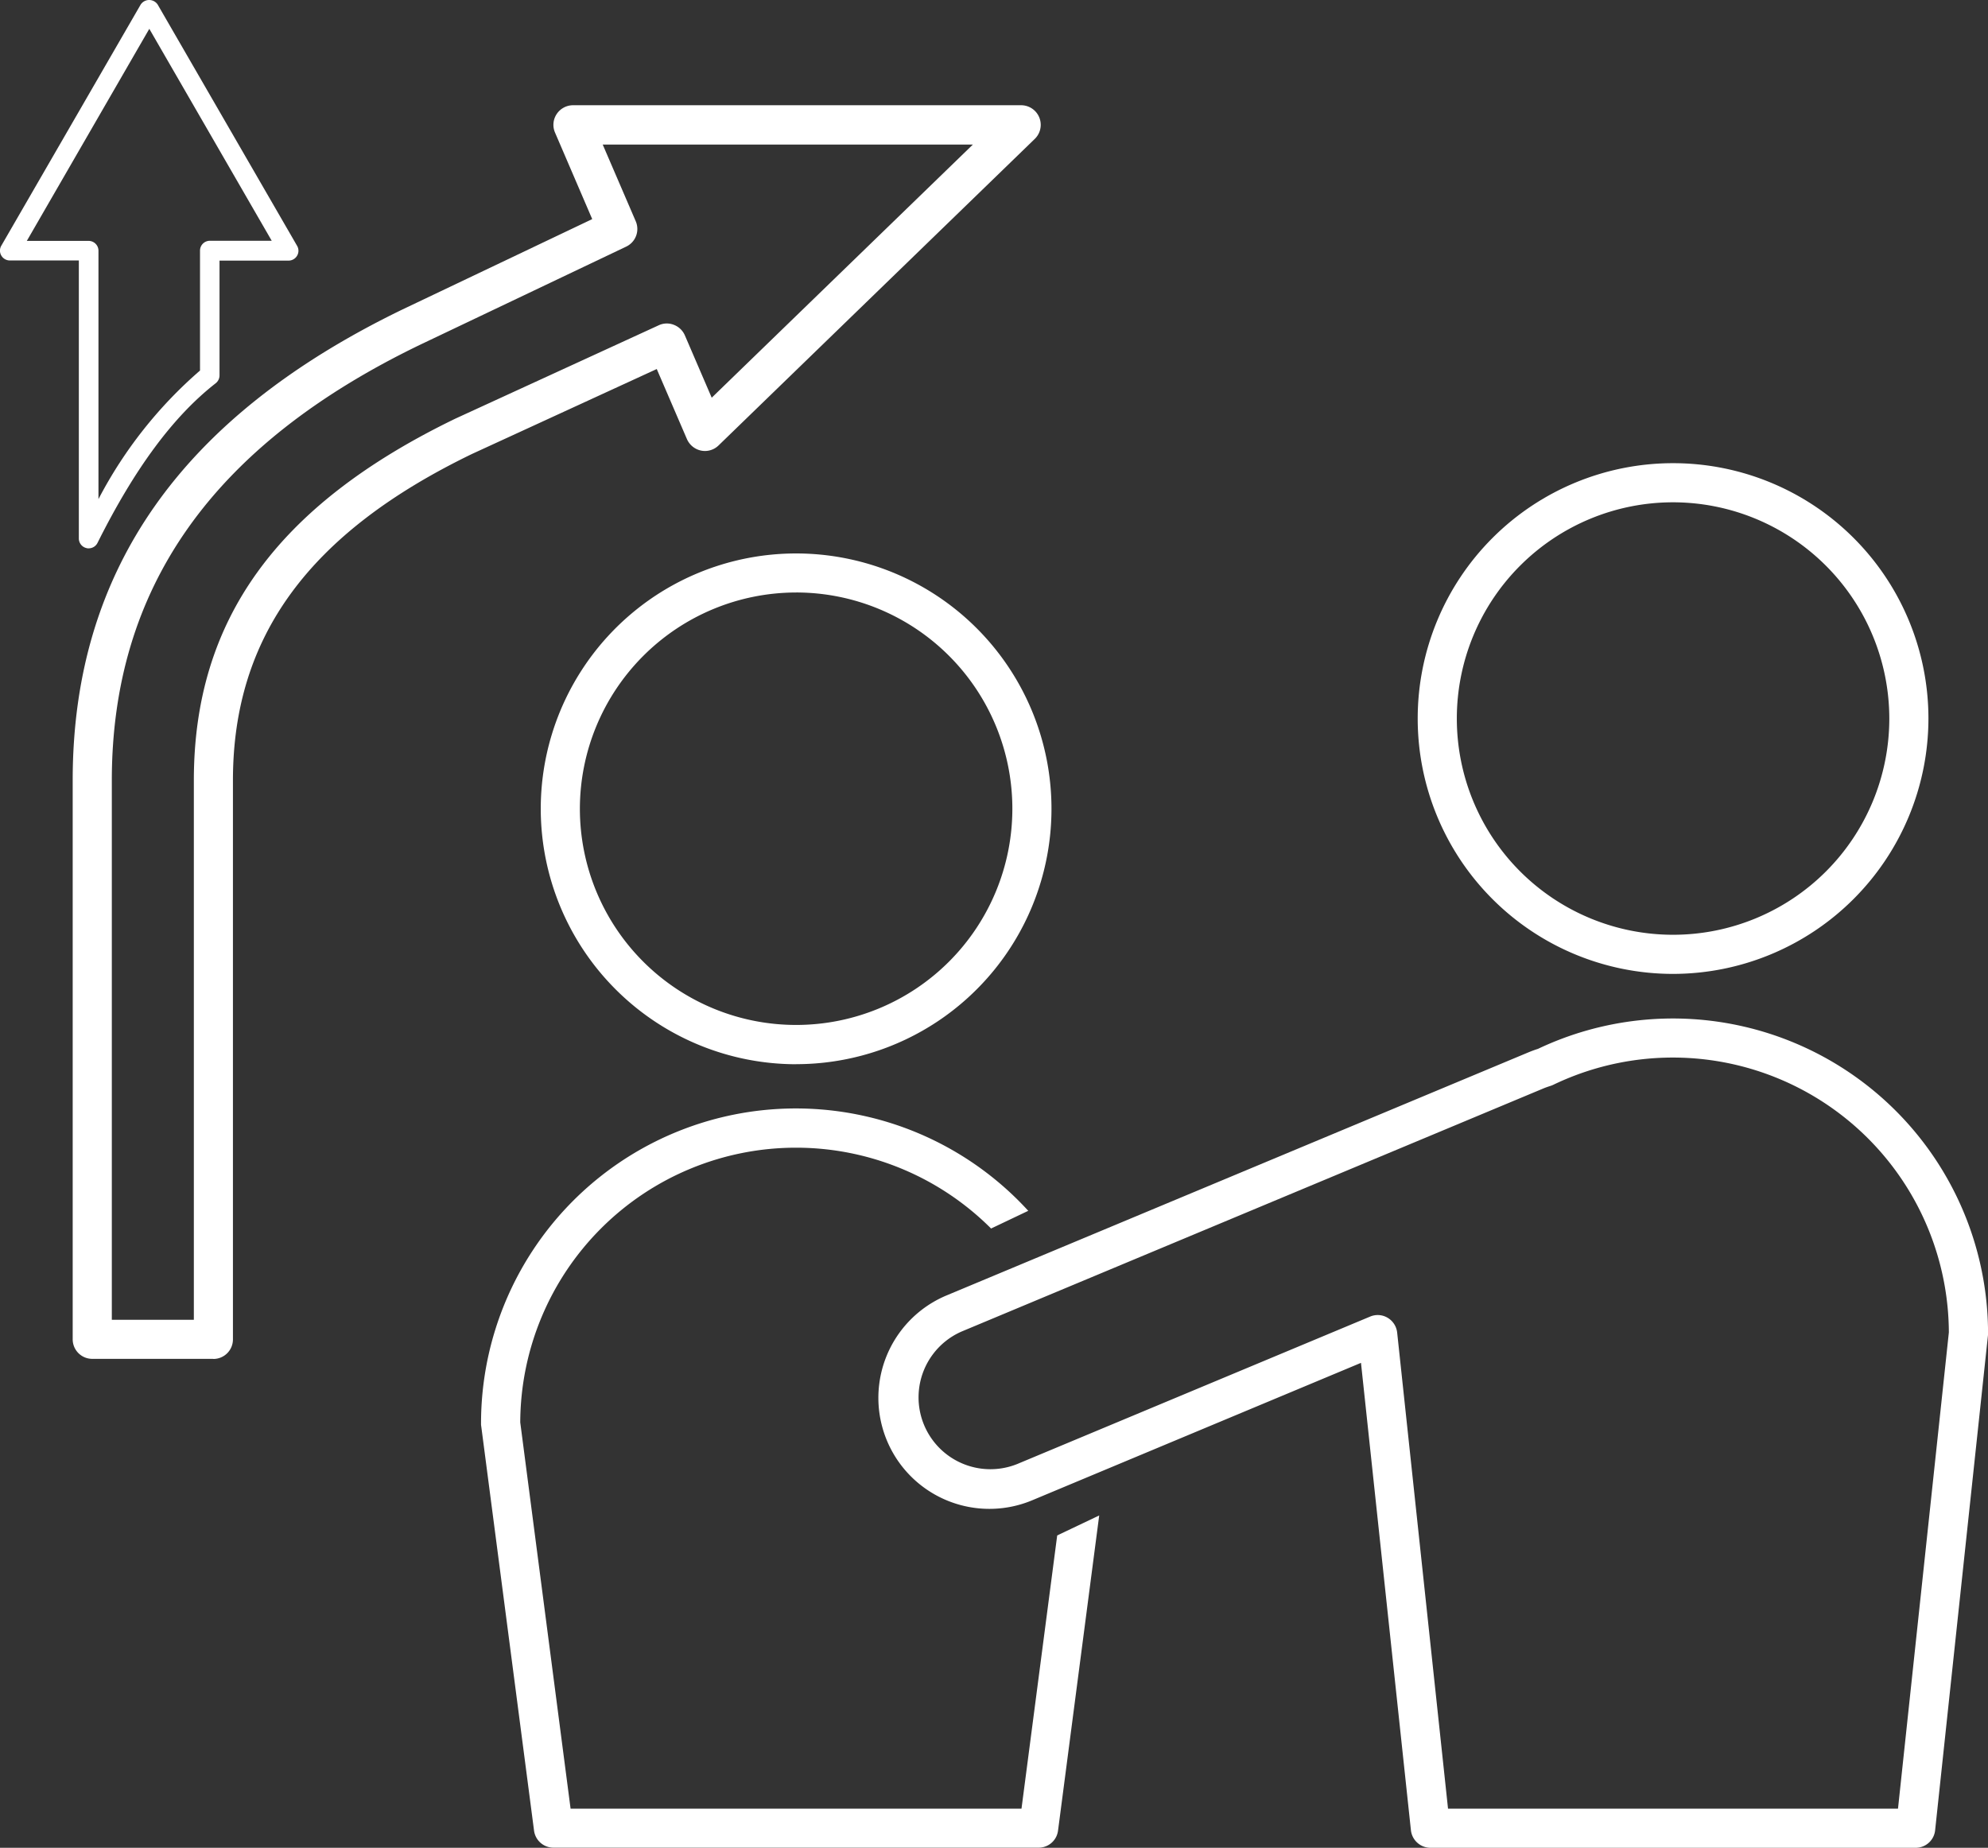 <svg xmlns="http://www.w3.org/2000/svg" width="121.18" height="112.636" viewBox="0 0 121.18 112.636"><rect x="0" y="0" width="121.18" height="112.636" fill="#333333" stroke="none"/><g transform="translate(-22.478 -9.723)"><g transform="translate(51.8 43.46)"><path d="M96.086,100.262A15.566,15.566,0,1,0,80.52,84.7a15.583,15.583,0,0,0,15.566,15.566Zm0-28.753A13.181,13.181,0,1,1,82.905,84.69,13.194,13.194,0,0,1,96.086,71.51Z" transform="translate(-76.88 -69.13)" fill="#fff"/><path d="M109.229,154.747l-2.175,16.645H79.568L76.5,147.847a16.81,16.81,0,0,1,28.7-11.818l2.266-1.079A19.193,19.193,0,0,0,74.11,147.921a.7.7,0,0,0,.011.153l3.22,24.658a1.194,1.194,0,0,0,1.181,1.039H108.1a1.189,1.189,0,0,0,1.181-1.039l2.51-19.212-2.567,1.221Z" transform="translate(-74.11 -94.879)" fill="#fff"/></g><path d="M179.985,143.842H150.408a1.2,1.2,0,0,1-1.187-1.068l-3.044-28.492-20.041,8.377a6.767,6.767,0,1,1-5.219-12.488l35.494-14.828c.182-.074.363-.142.551-.2A19.208,19.208,0,0,1,184.4,112.488a.92.92,0,0,1-.006.125l-3.22,30.161a1.19,1.19,0,0,1-1.187,1.068Zm-28.509-2.385h27.435l3.1-29.031a16.825,16.825,0,0,0-24.1-15.1,1.428,1.428,0,0,1-.165.068c-.142.045-.278.091-.42.148l-35.488,14.828a4.38,4.38,0,0,0,3.379,8.081l21.518-8.99a1.182,1.182,0,0,1,1.068.074,1.2,1.2,0,0,1,.579.9l3.1,29.014ZM183.2,112.488ZM157.4,96.251Zm7.8-5.679a15.566,15.566,0,1,1,15.566-15.566A15.583,15.583,0,0,1,165.2,90.572Zm0-28.747a13.181,13.181,0,1,0,13.181,13.181A13.194,13.194,0,0,0,165.2,61.825Z" transform="translate(-40.739 -21.483)" fill="#fff"/><path d="M38.855,97.437H31.473a1.192,1.192,0,0,1-1.193-1.193V62.17c0-12.761,6.576-22.148,20.1-28.7l11.568-5.509L59.68,22.684a1.184,1.184,0,0,1,.1-1.124,1.2,1.2,0,0,1,.994-.54H88.092a1.195,1.195,0,0,1,.835,2.05L69.647,41.76a1.187,1.187,0,0,1-1.062.312,1.212,1.212,0,0,1-.863-.7L65.882,37.1,54.62,42.277c-9.933,4.81-14.572,11.137-14.572,19.9V96.25a1.192,1.192,0,0,1-1.193,1.193Zm-6.19-2.38h5V62.176c0-9.779,5.066-16.787,15.941-22.052L66,34.434a1.166,1.166,0,0,1,.926-.028,1.2,1.2,0,0,1,.67.642l1.636,3.8L85.151,23.417H62.588L64.6,28.09a1.189,1.189,0,0,1-.585,1.55l-12.6,6C38.8,41.748,32.665,50.432,32.665,62.187V95.069Z" transform="translate(-3.371 -4.882)" fill="#fff"/><path d="M27.88,43.148a.375.375,0,0,1-.136-.017.6.6,0,0,1-.46-.579V25.6H23.075a.6.6,0,0,1-.517-.3.59.59,0,0,1,0-.6L31.054,10a.621.621,0,0,1,1.034,0l8.5,14.709a.59.59,0,0,1,0,.6.6.6,0,0,1-.517.3H35.859v7a.609.609,0,0,1-.227.471c-2.6,2.027-4.952,5.213-7.218,9.751A.6.6,0,0,1,27.88,43.148ZM24.109,24.407H27.88a.6.6,0,0,1,.6.6v15.14a26.664,26.664,0,0,1,6.19-7.837V25a.6.6,0,0,1,.6-.6h3.771l-7.462-12.92-7.462,12.92Z" fill="#fff"/></g></svg>